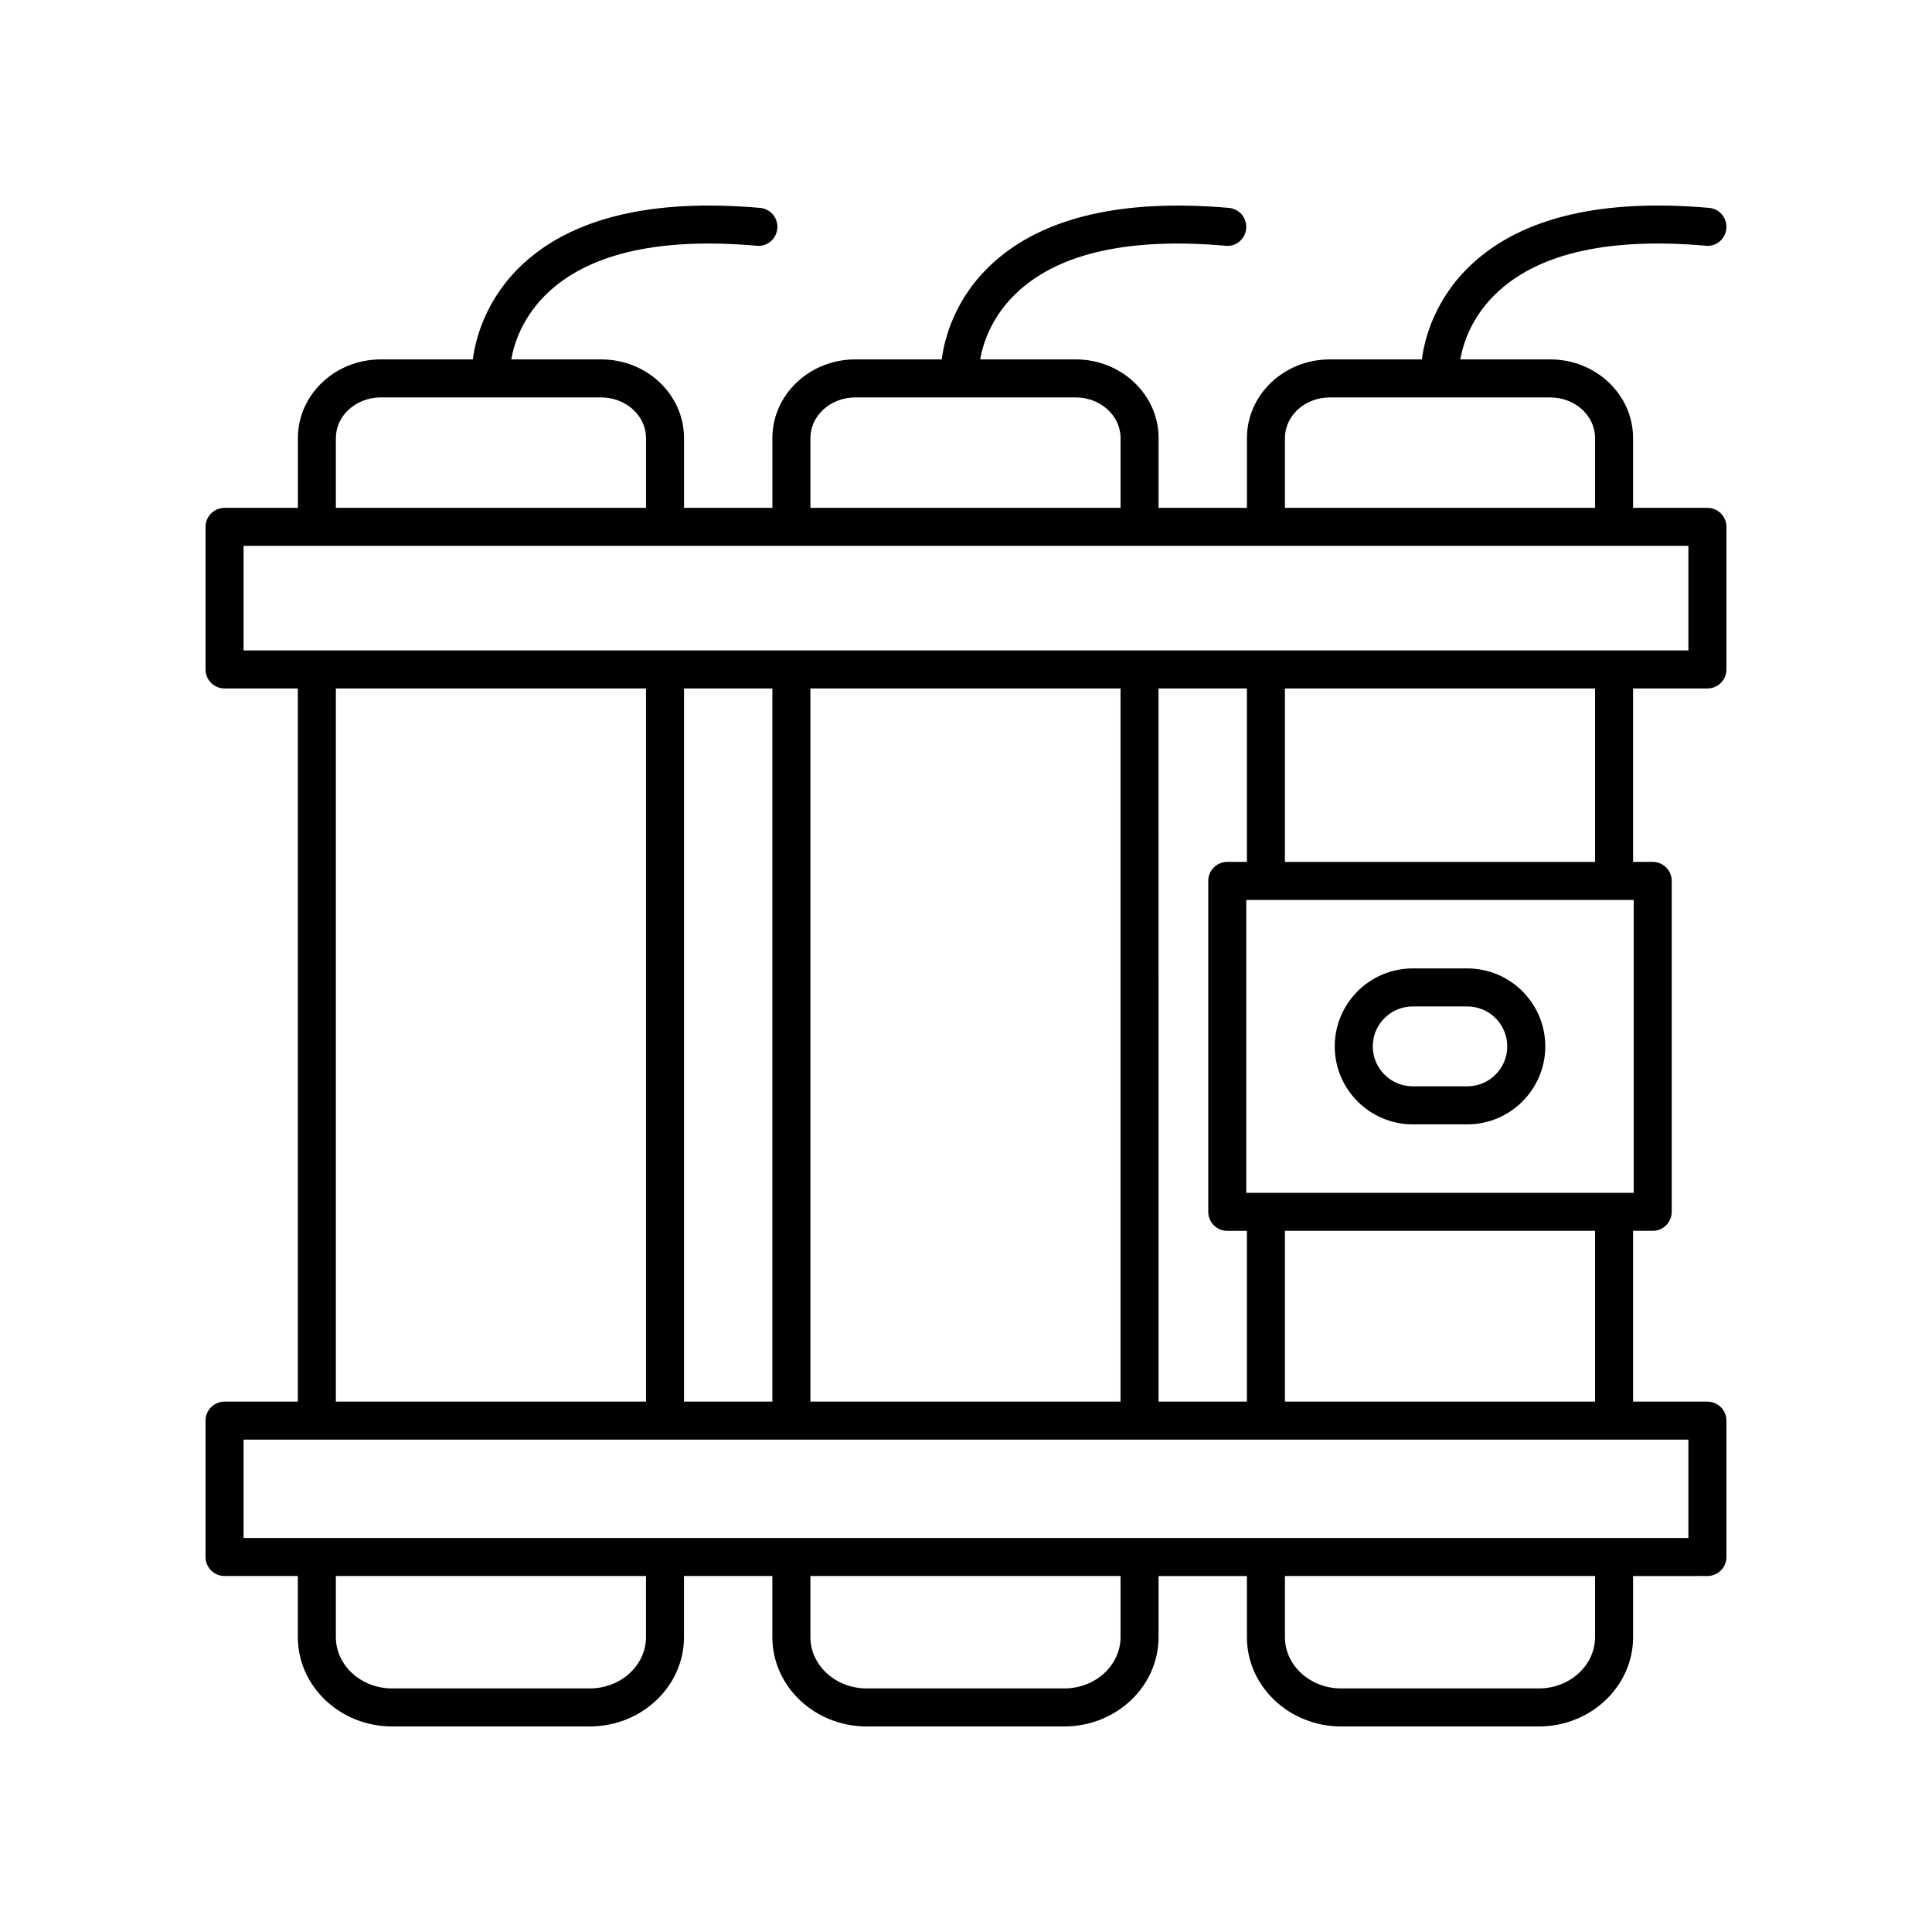 <?xml version="1.0" encoding="UTF-8"?>
<!-- Uploaded to: ICON Repo, www.iconrepo.com, Generator: ICON Repo Mixer Tools -->
<svg fill="#000000" width="800px" height="800px" version="1.1" viewBox="144 144 512 512" xmlns="http://www.w3.org/2000/svg">
 <g>
  <path d="m596.48 278.58h-19.699v-18.496c0-11.492-9.848-20.84-21.949-20.84h-23.832c0.703-4.043 2.938-11.578 10.266-18.203 11.184-10.113 29.613-14.121 54.781-11.918 2.793 0.297 5.215-1.805 5.457-4.578 0.242-2.773-1.805-5.215-4.578-5.457-28.223-2.469-49.305 2.461-62.637 14.68-10.207 9.348-12.816 20.336-13.48 25.477h-24.41c-12.102 0-21.949 9.348-21.949 20.84v18.496h-23.414v-18.496c0-11.492-9.848-20.84-21.949-20.84l-25.332 0.004c0.703-4.043 2.938-11.578 10.266-18.203 11.184-10.113 29.621-14.121 54.777-11.918 2.793 0.297 5.219-1.805 5.457-4.578 0.242-2.773-1.805-5.215-4.578-5.457-28.203-2.457-49.297 2.461-62.633 14.676-10.207 9.352-12.816 20.34-13.48 25.477h-22.926c-12.102 0-21.949 9.348-21.949 20.84v18.496h-23.414v-18.496c0-11.492-9.848-20.84-21.949-20.84h-23.832c0.703-4.043 2.938-11.578 10.266-18.203 11.184-10.113 29.617-14.121 54.781-11.918 2.773 0.297 5.219-1.805 5.457-4.578 0.242-2.773-1.805-5.215-4.578-5.457-28.227-2.469-49.301 2.461-62.637 14.68-10.207 9.348-12.816 20.336-13.48 25.477h-24.41c-12.102 0-21.949 9.348-21.949 20.84v18.496h-19.434c-2.781 0-5.039 2.254-5.039 5.039v37.789c0 2.781 2.254 5.039 5.039 5.039h19.418v188.99h-19.418c-2.781 0-5.039 2.254-5.039 5.039v36.141c0 2.781 2.254 5.039 5.039 5.039h19.418v16.188c0 13.055 11.211 23.676 24.988 23.676h52.359c13.781 0 24.992-10.621 24.992-23.676v-16.188h23.414v16.188c0 13.055 11.211 23.676 24.992 23.676l52.363 0.004c13.781 0 24.992-10.621 24.992-23.676v-16.188h23.414v16.188c0 13.055 11.211 23.676 24.992 23.676h52.359c13.781 0 24.992-10.621 24.992-23.676v-16.188l19.695-0.004c2.781 0 5.039-2.254 5.039-5.039v-36.141c0-2.781-2.254-5.039-5.039-5.039h-19.699v-45.258h5.203c2.781 0 5.039-2.254 5.039-5.039v-87.695c0-2.781-2.254-5.039-5.039-5.039h-5.203v-45.965l19.699 0.004c2.781 0 5.039-2.254 5.039-5.039v-37.789c0-2.781-2.258-5.039-5.039-5.039zm-111.96-18.492c0-5.934 5.324-10.762 11.875-10.762h58.441c6.547 0 11.875 4.828 11.875 10.762v18.496l-82.191-0.004zm-125.75 0c0-5.934 5.324-10.762 11.875-10.762h58.441c6.547 0 11.875 4.828 11.875 10.762v18.496l-82.191-0.004zm-125.76 0c0-5.934 5.324-10.762 11.875-10.762h58.441c6.547 0 11.875 4.828 11.875 10.762v18.496l-82.191-0.004zm0 66.359h82.188v188.99h-82.188zm236.23 45.965c-2.781 0-5.039 2.254-5.039 5.039v87.695c0 2.781 2.254 5.039 5.039 5.039h5.203v45.258h-23.414l-0.004-189h23.414v45.965zm-28.289 143.03h-82.188v-188.99h82.188zm-92.266 0h-23.414v-188.99h23.414zm-33.492 62.406c0 7.5-6.691 13.602-14.914 13.602h-52.359c-8.223 0-14.914-6.102-14.914-13.602v-16.188h82.188zm125.76 0c0 7.5-6.691 13.602-14.914 13.602h-52.359c-8.223 0-14.914-6.102-14.914-13.602v-16.188h82.188zm125.75 0c0 7.5-6.691 13.602-14.914 13.602h-52.359c-8.223 0-14.914-6.102-14.914-13.602v-16.188h82.188zm24.738-26.266h-382.89v-26.062h382.89zm-24.738-36.141h-82.188v-45.258h82.188zm10.242-55.332h-102.67v-77.617h102.67zm-10.242-87.695h-82.188v-45.965h82.188zm24.738-56.039h-382.89v-27.715h382.89z"/>
  <path d="m518.38 441.96h14.477c11.391 0 20.66-9.266 20.66-20.66 0-11.391-9.266-20.66-20.66-20.66h-14.477c-11.391 0-20.66 9.266-20.66 20.66 0.004 11.395 9.27 20.66 20.66 20.66zm0-31.242h14.477c5.836 0 10.582 4.746 10.582 10.582s-4.746 10.582-10.582 10.582h-14.477c-5.836 0-10.582-4.746-10.582-10.582s4.75-10.582 10.582-10.582z"/>
 </g>
</svg>